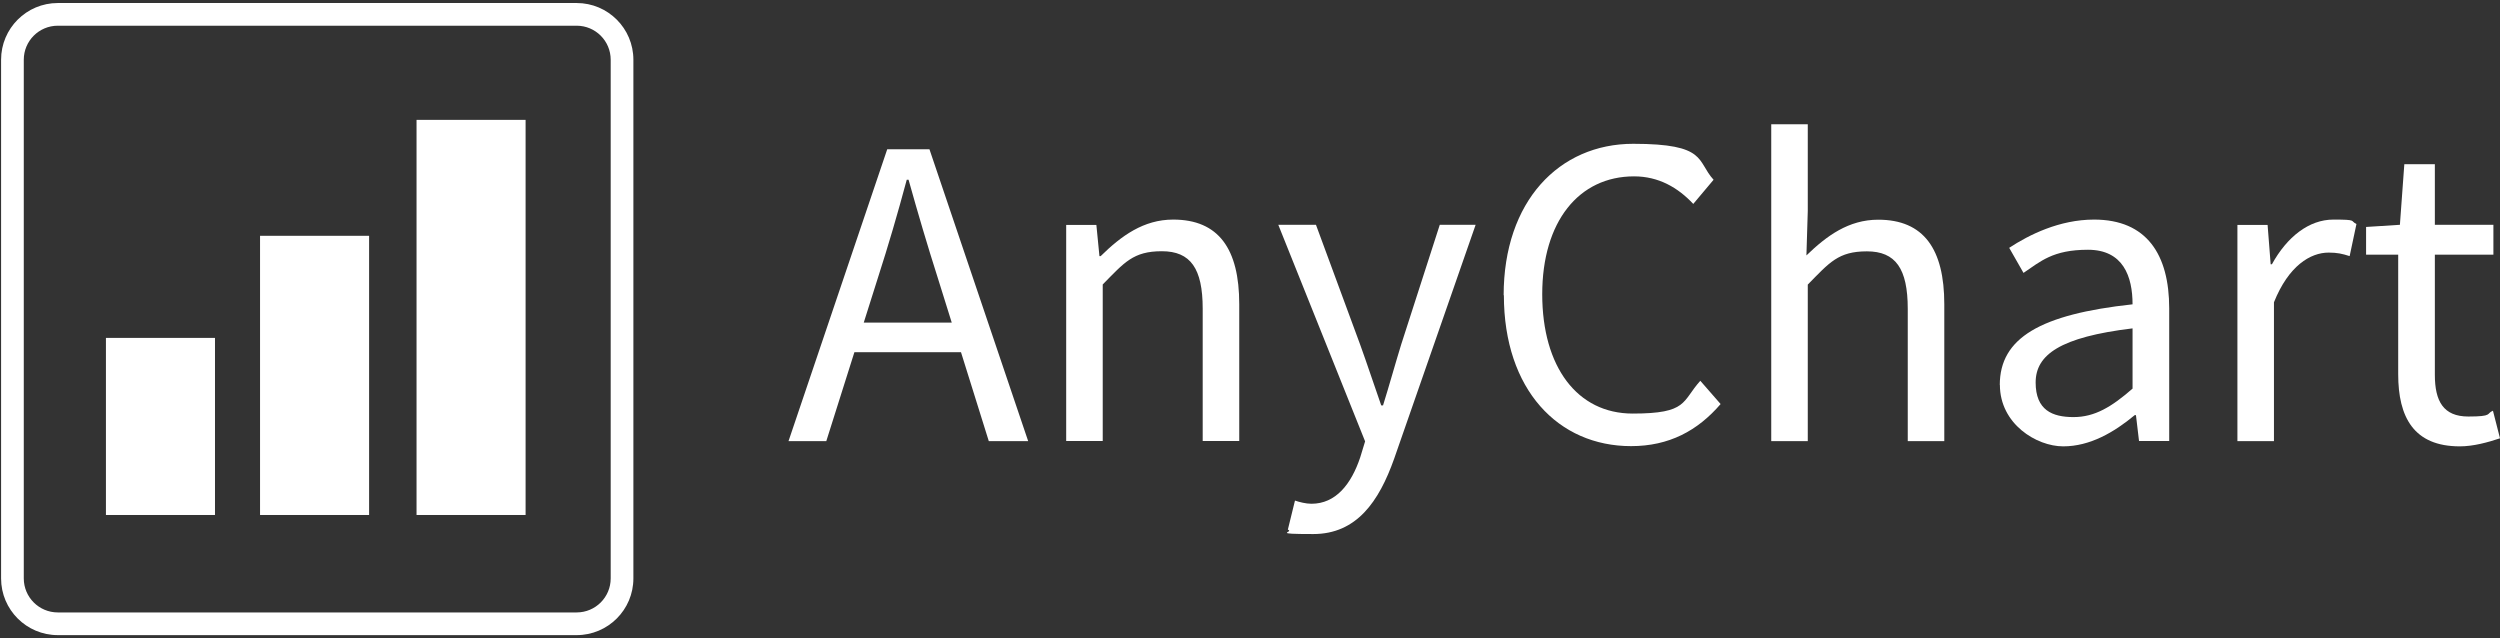 <svg width="603" height="154" viewBox="0 0 603 154" fill="none" xmlns="http://www.w3.org/2000/svg">
<rect x="0" y="0" width="603" height="154" fill="#333333" stroke="none"/>
<path fill-rule="evenodd" clip-rule="evenodd" d="M13.947 6.201C9.412 6.201 5.736 9.876 5.736 14.41V139.511C5.736 144.045 9.412 147.72 13.947 147.72H139.088C143.623 147.72 147.299 144.045 147.299 139.511V14.41C147.299 9.876 143.623 6.201 139.088 6.201H13.947ZM0.262 14.41C0.262 6.854 6.389 0.728 13.947 0.728H139.088C146.646 0.728 152.773 6.854 152.773 14.41V139.511C152.773 147.067 146.646 153.192 139.088 153.192H13.947C6.389 153.192 0.262 147.067 0.262 139.511V14.41Z" fill="white"/>
<path d="M51.854 81.502H25.551V124.215H51.854V81.502Z" fill="white"/>
<path d="M89.026 56.876H62.723V124.215H89.026V56.876Z" fill="white"/>
<path d="M126.772 28.912H100.469V124.215H126.772V28.912Z" fill="white"/>
<path d="M214.082 35.999H224.182L247.995 106.402H238.497L226.208 67.082C223.69 59.202 221.418 51.486 219.146 43.359H218.708C216.518 51.513 214.274 59.202 211.728 67.082L199.302 106.402H190.188L214 35.999H214.082ZM202.806 77.808H235.24V84.95H202.806V77.808Z" fill="white"/>
<path d="M257.164 54.249H264.445L265.184 61.774H265.485C270.466 56.876 275.831 52.963 282.975 52.963C293.951 52.963 298.905 60.05 298.905 73.348V106.375H290.091V74.47C290.091 64.757 287.163 60.597 280.238 60.597C273.313 60.597 271.205 63.306 265.978 68.615V106.375H257.164V54.249Z" fill="white"/>
<path d="M310.623 127.772L312.348 120.74C313.388 121.096 314.975 121.506 316.317 121.506C322.201 121.506 325.924 116.773 328.086 110.315L329.263 106.457L308.324 54.222H317.411L328.059 83.09C329.701 87.604 331.453 92.967 333.15 97.783H333.588C335.066 93.049 336.544 87.714 337.967 83.09L347.273 54.222H355.922L336.27 110.644C332.602 120.987 327.21 128.812 316.755 128.812C306.299 128.812 312.32 128.374 310.623 127.745V127.772Z" fill="white"/>
<path d="M362.68 71.242C362.68 48.531 376.064 34.685 393.937 34.685C411.811 34.685 409.183 38.844 413.316 43.359L408.417 49.187C404.722 45.247 400.069 42.538 394.129 42.538C380.827 42.538 371.986 53.429 371.986 70.968C371.986 88.507 380.443 99.753 393.801 99.753C407.158 99.753 405.625 96.826 410.114 91.846L415.013 97.455C409.457 103.912 402.559 107.606 393.417 107.606C375.873 107.606 362.734 94.034 362.734 71.187L362.68 71.242Z" fill="white"/>
<path d="M427.223 29.979H436.036V50.884L435.708 61.61C440.58 56.904 445.862 52.991 453.034 52.991C464.009 52.991 468.963 60.078 468.963 73.376V106.402H460.15V74.498C460.15 64.784 457.221 60.625 450.296 60.625C443.372 60.625 441.264 63.334 436.036 68.642V106.402H427.223V29.979Z" fill="white"/>
<path d="M482.348 92.858C482.348 81.502 492.146 75.811 514.372 73.403C514.372 66.699 512.127 60.242 503.615 60.242C495.103 60.242 492.146 63.087 488.068 65.824L484.619 59.777C489.409 56.63 496.745 52.963 505.093 52.963C517.82 52.963 523.213 61.418 523.213 74.388V106.375H515.932L515.193 100.136H514.892C509.91 104.268 504.108 107.661 497.648 107.661C491.188 107.661 482.375 102.243 482.375 92.831L482.348 92.858ZM514.372 93.679V79.204C496.882 81.311 490.997 85.579 490.997 92.256C490.997 98.932 495.02 100.601 500.139 100.601C505.257 100.601 509.335 98.139 514.399 93.706L514.372 93.679Z" fill="white"/>
<path d="M539.664 54.249H546.945L547.684 63.744H547.985C551.625 57.122 556.935 52.963 562.82 52.963C568.705 52.963 566.761 53.264 568.376 54.03L566.734 61.774C564.928 61.199 563.751 60.926 561.67 60.926C557.264 60.926 552.008 64.1 548.478 72.911V106.402H539.664V54.277V54.249Z" fill="white"/>
<path d="M578.445 90.258V61.418H570.699V54.742L578.856 54.222L579.923 39.611H587.286V54.222H601.409V61.418H587.286V90.395C587.286 96.771 589.339 100.465 595.36 100.465C601.382 100.465 599.603 99.753 601.3 99.069L602.997 105.718C600.068 106.703 596.565 107.661 593.308 107.661C582.195 107.661 578.445 100.629 578.445 90.258Z" fill="white"/>
</svg>
